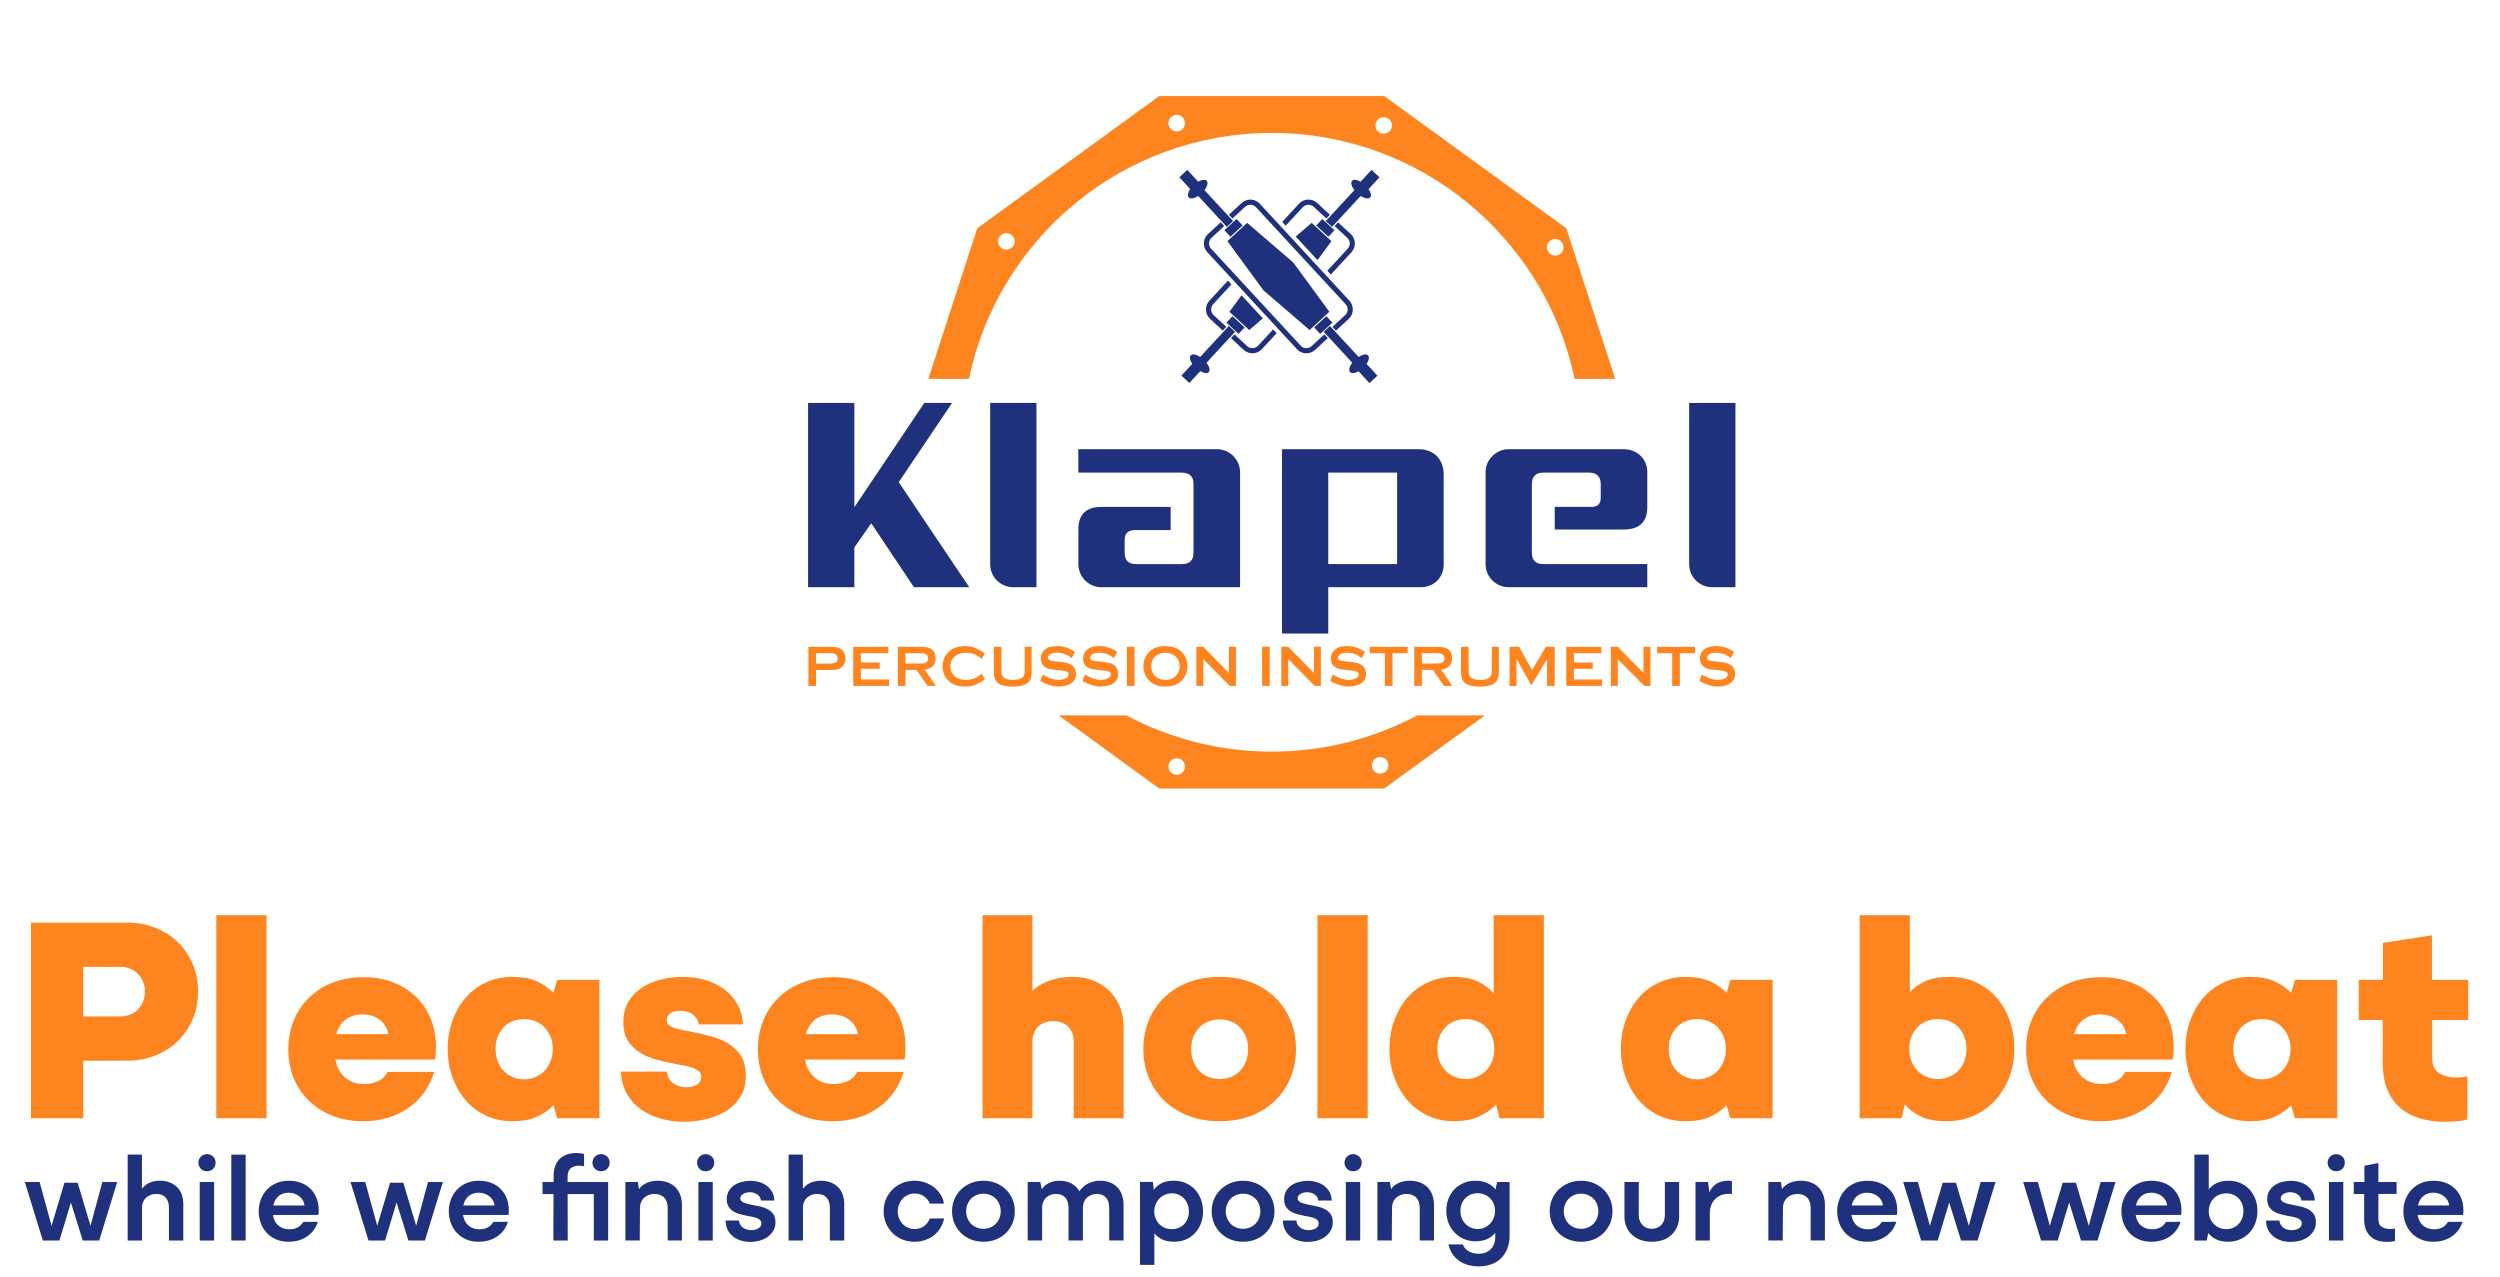 <?xml version="1.0" encoding="UTF-8"?><svg id="Layer_1" xmlns="http://www.w3.org/2000/svg" width="1287.53" height="657.9" viewBox="0 0 1287.53 657.9"><defs><style>.cls-1{fill:#fd841f;}.cls-2{fill:#1f317c;}</style></defs><path class="cls-1" d="M15.97,475.14h49.4c5.27,0,10.13.89,14.59,2.66,4.46,1.77,8.31,4.23,11.55,7.37,3.24,3.14,5.8,6.89,7.68,11.25,1.87,4.36,2.81,9.12,2.81,14.29s-.94,9.93-2.81,14.29c-1.88,4.36-4.43,8.11-7.68,11.25-3.24,3.14-7.09,5.6-11.55,7.37-4.46,1.77-9.32,2.66-14.59,2.66h-24.78v-22.8h21.28c3.75,0,6.81-1.22,9.2-3.65,2.38-2.43,3.57-5.47,3.57-9.12s-1.19-6.69-3.57-9.12c-2.38-2.43-5.45-3.65-9.2-3.65h-20.82l1.82-1.82v79.8H15.97v-100.78Z"/><path class="cls-1" d="M111.42,471.34h25.84v104.58h-25.84v-104.58Z"/><path class="cls-1" d="M171.01,532.6h29.03c-.3-1.72-.89-3.22-1.75-4.48-.86-1.27-1.9-2.33-3.12-3.19-1.22-.86-2.56-1.49-4.03-1.9-1.47-.4-2.96-.61-4.48-.61-2.53,0-4.71.46-6.54,1.37-1.82.91-3.32,2.15-4.48,3.72-1.17,1.57-2.03,3.4-2.58,5.47-.56,2.08-.84,4.28-.84,6.61,0,2.53.25,4.94.76,7.22.51,2.28,1.39,4.26,2.66,5.93,1.27,1.67,2.89,3.02,4.86,4.03,1.98,1.01,4.38,1.52,7.22,1.52,2.53,0,4.89-.51,7.07-1.52,2.18-1.01,3.77-2.58,4.79-4.71h24.02c-2.43,7.9-6.89,14.11-13.38,18.62-6.49,4.51-14.24,6.76-23.26,6.76-5.88,0-11.2-.96-15.96-2.89-4.76-1.92-8.82-4.56-12.16-7.9-3.34-3.34-5.9-7.24-7.68-11.7-1.77-4.46-2.66-9.32-2.66-14.59s.91-10.16,2.74-14.67c1.82-4.51,4.43-8.44,7.83-11.78,3.39-3.34,7.47-5.95,12.24-7.83,4.76-1.87,10.08-2.81,15.96-2.81,5.57,0,10.64.89,15.2,2.66,4.56,1.77,8.49,4.26,11.78,7.45,3.29,3.19,5.83,6.99,7.6,11.4,1.77,4.41,2.66,9.3,2.66,14.67,0,1.12-.03,2.18-.08,3.19-.05,1.01-.18,2.03-.38,3.04h-53.35l.3-13.07Z"/><path class="cls-1" d="M285.01,569.23c-2.33,2.43-5.17,4.41-8.51,5.93-3.34,1.52-7.6,2.28-12.77,2.28-4.76,0-9.2-.94-13.3-2.81s-7.6-4.48-10.49-7.83c-2.89-3.34-5.17-7.3-6.84-11.86-1.67-4.56-2.51-9.47-2.51-14.74s.84-10.31,2.51-14.82c1.67-4.51,3.95-8.41,6.84-11.7,2.89-3.29,6.38-5.88,10.49-7.75,4.1-1.87,8.54-2.81,13.3-2.81,5.17,0,9.42.76,12.77,2.28,3.34,1.52,6.18,3.5,8.51,5.93l1.98-6.69h21.74v71.29h-21.74l-1.98-6.69ZM275.89,554.64c1.82-.81,3.37-1.9,4.64-3.27,1.27-1.37,2.28-3.01,3.04-4.94.76-1.92,1.14-4,1.14-6.23s-.38-4.28-1.14-6.16c-.76-1.87-1.77-3.5-3.04-4.86-1.27-1.37-2.81-2.43-4.64-3.19-1.82-.76-3.8-1.14-5.93-1.14s-4.26.38-6.08,1.14c-1.82.76-3.37,1.82-4.64,3.19-1.27,1.37-2.26,2.99-2.96,4.86-.71,1.88-1.06,3.93-1.06,6.16s.35,4.31,1.06,6.23c.71,1.93,1.7,3.57,2.96,4.94,1.27,1.37,2.81,2.46,4.64,3.27,1.82.81,3.85,1.22,6.08,1.22s4.1-.4,5.93-1.22Z"/><path class="cls-1" d="M343.37,551.9c.2,1.42.61,2.64,1.22,3.65.61,1.01,1.37,1.82,2.28,2.43.91.61,1.92,1.09,3.04,1.44,1.11.36,2.28.53,3.5.53,1.01,0,2-.1,2.96-.3.96-.2,1.8-.53,2.51-.99.71-.46,1.27-1.01,1.67-1.67.4-.66.61-1.49.61-2.51s-.33-1.85-.99-2.51c-.66-.66-1.57-1.24-2.74-1.75-1.17-.51-2.56-.91-4.18-1.22-1.62-.3-3.4-.66-5.32-1.06-3.04-.51-6.16-1.19-9.35-2.05-3.19-.86-6.08-2.05-8.66-3.57-2.58-1.52-4.71-3.55-6.38-6.08-1.67-2.53-2.51-5.83-2.51-9.88s.91-7.7,2.74-10.64c1.82-2.94,4.18-5.34,7.07-7.22,2.89-1.87,6.18-3.24,9.88-4.1,3.7-.86,7.37-1.29,11.02-1.29,3.85,0,7.57.51,11.17,1.52,3.6,1.01,6.81,2.53,9.65,4.56,2.84,2.03,5.17,4.56,6.99,7.6s2.84,6.64,3.04,10.79h-22.8c-.1-1.11-.43-2.1-.99-2.96-.56-.86-1.24-1.6-2.05-2.2-.81-.61-1.75-1.06-2.81-1.37s-2.15-.46-3.27-.46c-1.01,0-1.98.08-2.89.23-.91.15-1.7.46-2.36.91-.66.46-1.17.99-1.52,1.6-.36.61-.53,1.32-.53,2.13,0,.91.28,1.65.84,2.2.56.56,1.39,1.06,2.51,1.52,1.11.46,2.48.84,4.1,1.14,1.62.3,3.39.66,5.32,1.06,3.04.61,6.23,1.34,9.58,2.2,3.34.86,6.38,2.1,9.12,3.72,2.74,1.62,4.96,3.75,6.69,6.38,1.72,2.64,2.58,6.03,2.58,10.18,0,4.36-.94,8.03-2.81,11.02-1.88,2.99-4.33,5.42-7.37,7.3-3.04,1.88-6.46,3.27-10.26,4.18-3.8.91-7.63,1.37-11.48,1.37-4.05,0-7.98-.53-11.78-1.6-3.8-1.06-7.2-2.63-10.18-4.71-2.99-2.08-5.42-4.74-7.3-7.98-1.88-3.24-2.91-7.09-3.12-11.55h23.56Z"/><path class="cls-1" d="M412.84,532.6h29.03c-.3-1.72-.89-3.22-1.75-4.48-.86-1.27-1.9-2.33-3.12-3.19-1.22-.86-2.56-1.49-4.03-1.9-1.47-.4-2.96-.61-4.48-.61-2.53,0-4.71.46-6.54,1.37-1.82.91-3.32,2.15-4.48,3.72-1.17,1.57-2.03,3.4-2.58,5.47-.56,2.08-.84,4.28-.84,6.61,0,2.53.25,4.94.76,7.22.51,2.28,1.39,4.26,2.66,5.93,1.27,1.67,2.89,3.02,4.86,4.03,1.98,1.01,4.38,1.52,7.22,1.52,2.53,0,4.89-.51,7.07-1.52,2.18-1.01,3.77-2.58,4.79-4.71h24.02c-2.43,7.9-6.89,14.11-13.38,18.62-6.49,4.51-14.24,6.76-23.26,6.76-5.88,0-11.2-.96-15.96-2.89-4.76-1.92-8.82-4.56-12.16-7.9-3.34-3.34-5.9-7.24-7.68-11.7-1.77-4.46-2.66-9.32-2.66-14.59s.91-10.16,2.74-14.67c1.82-4.51,4.43-8.44,7.83-11.78,3.39-3.34,7.47-5.95,12.24-7.83,4.76-1.87,10.08-2.81,15.96-2.81,5.57,0,10.64.89,15.2,2.66,4.56,1.77,8.49,4.26,11.78,7.45,3.29,3.19,5.83,6.99,7.6,11.4,1.77,4.41,2.66,9.3,2.66,14.67,0,1.12-.03,2.18-.08,3.19-.05,1.01-.18,2.03-.38,3.04h-53.35l.3-13.07Z"/><path class="cls-1" d="M506.01,471.34h25.69v38.91c1.01-.91,2.18-1.8,3.5-2.66,1.32-.86,2.84-1.62,4.56-2.28,1.72-.66,3.62-1.19,5.7-1.6,2.08-.4,4.33-.61,6.76-.61,4.05,0,7.68.63,10.87,1.9,3.19,1.27,5.95,3.04,8.28,5.32,2.33,2.28,4.13,5.02,5.4,8.21,1.27,3.19,1.9,6.71,1.9,10.56v46.82h-25.69v-39.52c0-3.24-.96-5.8-2.89-7.68-1.93-1.87-4.46-2.81-7.6-2.81-1.52,0-2.96.23-4.33.68-1.37.46-2.53,1.17-3.5,2.13s-1.7,2.1-2.2,3.42c-.51,1.32-.76,2.74-.76,4.26v39.52h-25.69v-104.58Z"/><path class="cls-1" d="M591.74,525.3c1.92-4.56,4.61-8.49,8.06-11.78,3.44-3.29,7.6-5.85,12.46-7.68s10.18-2.74,15.96-2.74,11.2.91,15.96,2.74c4.76,1.82,8.87,4.38,12.31,7.68,3.44,3.29,6.13,7.22,8.06,11.78,1.92,4.56,2.89,9.58,2.89,15.05s-.96,10.34-2.89,14.9c-1.93,4.56-4.61,8.49-8.06,11.78-3.45,3.29-7.55,5.85-12.31,7.68-4.76,1.82-10.08,2.74-15.96,2.74s-11.1-.91-15.96-2.74-9.02-4.38-12.46-7.68c-3.45-3.29-6.13-7.22-8.06-11.78-1.93-4.56-2.89-9.52-2.89-14.9s.96-10.49,2.89-15.05ZM634.15,554.56c1.82-.76,3.37-1.82,4.64-3.19,1.27-1.37,2.25-2.99,2.96-4.86.71-1.87,1.06-3.93,1.06-6.16s-.36-4.41-1.06-6.23c-.71-1.82-1.7-3.42-2.96-4.79-1.27-1.37-2.81-2.43-4.64-3.19-1.82-.76-3.8-1.14-5.93-1.14s-4.13.38-6,1.14c-1.88.76-3.45,1.82-4.71,3.19-1.27,1.37-2.26,2.96-2.96,4.79-.71,1.82-1.06,3.9-1.06,6.23s.35,4.28,1.06,6.16c.71,1.88,1.7,3.5,2.96,4.86,1.27,1.37,2.84,2.43,4.71,3.19,1.87.76,3.88,1.14,6,1.14s4.1-.38,5.93-1.14Z"/><path class="cls-1" d="M678.53,471.34h25.84v104.58h-25.84v-104.58Z"/><path class="cls-1" d="M770.49,568.77c-1.93,2.33-4.74,4.36-8.44,6.08-3.7,1.72-8.18,2.58-13.45,2.58-4.66,0-9.04-.94-13.15-2.81-4.1-1.87-7.6-4.48-10.49-7.83-2.89-3.34-5.17-7.27-6.84-11.78-1.67-4.51-2.51-9.45-2.51-14.82s.84-10.18,2.51-14.74c1.67-4.56,3.95-8.49,6.84-11.78,2.89-3.29,6.38-5.88,10.49-7.75,4.1-1.87,8.49-2.81,13.15-2.81,5.27,0,9.55.84,12.84,2.51,3.29,1.67,5.9,3.67,7.83,6v-40.28h25.84v104.58h-22.8l-1.82-7.14ZM760.84,554.48c1.77-.81,3.32-1.9,4.64-3.27,1.32-1.37,2.33-2.99,3.04-4.86.71-1.87,1.06-3.93,1.06-6.16s-.36-4.28-1.06-6.16c-.71-1.87-1.72-3.5-3.04-4.86-1.32-1.37-2.86-2.43-4.64-3.19-1.77-.76-3.72-1.14-5.85-1.14s-4.26.38-6.08,1.14c-1.82.76-3.37,1.82-4.64,3.19-1.27,1.37-2.26,2.99-2.96,4.86-.71,1.88-1.06,3.93-1.06,6.16s.35,4.28,1.06,6.16c.71,1.88,1.7,3.5,2.96,4.86,1.27,1.37,2.81,2.46,4.64,3.27,1.82.81,3.85,1.22,6.08,1.22s4.08-.4,5.85-1.22Z"/><path class="cls-1" d="M889.2,569.23c-2.33,2.43-5.17,4.41-8.51,5.93-3.34,1.52-7.6,2.28-12.77,2.28-4.76,0-9.2-.94-13.3-2.81-4.1-1.87-7.6-4.48-10.49-7.83-2.89-3.34-5.17-7.3-6.84-11.86-1.67-4.56-2.51-9.47-2.51-14.74s.84-10.31,2.51-14.82c1.67-4.51,3.95-8.41,6.84-11.7,2.89-3.29,6.38-5.88,10.49-7.75,4.1-1.87,8.54-2.81,13.3-2.81,5.17,0,9.42.76,12.77,2.28,3.34,1.52,6.18,3.5,8.51,5.93l1.98-6.69h21.74v71.29h-21.74l-1.98-6.69ZM880.08,554.64c1.82-.81,3.37-1.9,4.64-3.27,1.27-1.37,2.28-3.01,3.04-4.94.76-1.92,1.14-4,1.14-6.23s-.38-4.28-1.14-6.16c-.76-1.87-1.77-3.5-3.04-4.86-1.27-1.37-2.81-2.43-4.64-3.19-1.82-.76-3.8-1.14-5.93-1.14s-4.26.38-6.08,1.14c-1.82.76-3.37,1.82-4.64,3.19-1.27,1.37-2.26,2.99-2.96,4.86-.71,1.88-1.06,3.93-1.06,6.16s.35,4.31,1.06,6.23c.71,1.93,1.7,3.57,2.96,4.94,1.27,1.37,2.81,2.46,4.64,3.27,1.82.81,3.85,1.22,6.08,1.22s4.1-.4,5.93-1.22Z"/><path class="cls-1" d="M957.75,471.34h25.84v39.67c1.92-2.23,4.53-4.1,7.83-5.62,3.29-1.52,7.57-2.28,12.84-2.28,4.86,0,9.32.94,13.38,2.81,4.05,1.88,7.55,4.46,10.49,7.75,2.94,3.29,5.22,7.22,6.84,11.78,1.62,4.56,2.43,9.48,2.43,14.74s-.89,10.31-2.66,14.82c-1.77,4.51-4.21,8.44-7.3,11.78-3.09,3.34-6.76,5.95-11.02,7.83s-8.92,2.81-13.98,2.81c-5.68,0-10.18-.86-13.53-2.58-3.34-1.72-5.98-3.75-7.9-6.08l-1.67,7.14h-21.58v-104.58ZM1004.11,554.48c1.82-.81,3.37-1.9,4.64-3.27,1.27-1.37,2.25-2.99,2.96-4.86.71-1.87,1.06-3.93,1.06-6.16s-.36-4.28-1.06-6.16c-.71-1.87-1.7-3.5-2.96-4.86-1.27-1.37-2.81-2.43-4.64-3.19-1.82-.76-3.85-1.14-6.08-1.14s-4.13.38-6,1.14c-1.88.76-3.45,1.82-4.71,3.19-1.27,1.37-2.26,2.99-2.96,4.86-.71,1.88-1.06,3.93-1.06,6.16s.35,4.28,1.06,6.16c.71,1.88,1.7,3.5,2.96,4.86,1.27,1.37,2.83,2.46,4.71,3.27,1.87.81,3.88,1.22,6,1.22s4.26-.4,6.08-1.22Z"/><path class="cls-1" d="M1065.97,532.6h29.03c-.3-1.72-.89-3.22-1.75-4.48-.86-1.27-1.9-2.33-3.12-3.19-1.22-.86-2.56-1.49-4.03-1.9-1.47-.4-2.96-.61-4.48-.61-2.53,0-4.71.46-6.54,1.37s-3.32,2.15-4.48,3.72c-1.17,1.57-2.03,3.4-2.58,5.47-.56,2.08-.84,4.28-.84,6.61,0,2.53.25,4.94.76,7.22.51,2.28,1.39,4.26,2.66,5.93,1.27,1.67,2.89,3.02,4.86,4.03,1.98,1.01,4.38,1.52,7.22,1.52,2.53,0,4.89-.51,7.07-1.52,2.18-1.01,3.77-2.58,4.79-4.71h24.02c-2.43,7.9-6.89,14.11-13.38,18.62-6.49,4.51-14.24,6.76-23.26,6.76-5.88,0-11.2-.96-15.96-2.89-4.76-1.92-8.82-4.56-12.16-7.9-3.34-3.34-5.9-7.24-7.68-11.7-1.77-4.46-2.66-9.32-2.66-14.59s.91-10.16,2.74-14.67c1.82-4.51,4.43-8.44,7.83-11.78,3.39-3.34,7.47-5.95,12.24-7.83,4.76-1.87,10.08-2.81,15.96-2.81,5.57,0,10.64.89,15.2,2.66,4.56,1.77,8.49,4.26,11.78,7.45,3.29,3.19,5.83,6.99,7.6,11.4,1.77,4.41,2.66,9.3,2.66,14.67,0,1.12-.03,2.18-.08,3.19-.05,1.01-.18,2.03-.38,3.04h-53.35l.3-13.07Z"/><path class="cls-1" d="M1179.97,569.23c-2.33,2.43-5.17,4.41-8.51,5.93-3.34,1.52-7.6,2.28-12.77,2.28-4.76,0-9.2-.94-13.3-2.81-4.1-1.87-7.6-4.48-10.49-7.83-2.89-3.34-5.17-7.3-6.84-11.86-1.67-4.56-2.51-9.47-2.51-14.74s.84-10.31,2.51-14.82c1.67-4.51,3.95-8.41,6.84-11.7,2.89-3.29,6.38-5.88,10.49-7.75,4.1-1.87,8.54-2.81,13.3-2.81,5.17,0,9.42.76,12.77,2.28,3.34,1.52,6.18,3.5,8.51,5.93l1.98-6.69h21.74v71.29h-21.74l-1.98-6.69ZM1170.85,554.64c1.82-.81,3.37-1.9,4.64-3.27,1.27-1.37,2.28-3.01,3.04-4.94.76-1.92,1.14-4,1.14-6.23s-.38-4.28-1.14-6.16c-.76-1.87-1.77-3.5-3.04-4.86-1.27-1.37-2.81-2.43-4.64-3.19-1.82-.76-3.8-1.14-5.93-1.14s-4.26.38-6.08,1.14c-1.82.76-3.37,1.82-4.64,3.19-1.27,1.37-2.26,2.99-2.96,4.86-.71,1.88-1.06,3.93-1.06,6.16s.35,4.31,1.06,6.23c.71,1.93,1.7,3.57,2.96,4.94,1.27,1.37,2.81,2.46,4.64,3.27,1.82.81,3.85,1.22,6.08,1.22s4.1-.4,5.93-1.22Z"/><path class="cls-1" d="M1214.78,504.63h12.46v-19l25.23-3.95v22.95h18.7v20.67h-18.54v19.76c0,3.65,1.22,6.21,3.65,7.68,2.43,1.47,5.37,2.2,8.82,2.2.81,0,1.72-.05,2.74-.15,1.01-.1,1.98-.25,2.89-.46v22.19c-1.62.51-3.52.84-5.7.99-2.18.15-4.18.23-6,.23-4.66,0-8.97-.61-12.92-1.82s-7.35-3.06-10.18-5.55c-2.84-2.48-5.02-5.65-6.54-9.5-1.52-3.85-2.28-8.36-2.28-13.53v-22.04h-12.31v-20.67Z"/><path class="cls-2" d="M12.8,608.73h7.59l6.17,22.56,6.62-22.18h6.81l6.62,22.18,6.11-22.56h7.65l-9.26,30.15h-8.49l-6.11-19.54-5.91,19.54h-8.55l-9.26-30.15Z"/><path class="cls-2" d="M65.71,594.65h7.39v17.55c.3-.39.71-.82,1.22-1.32.51-.49,1.15-.94,1.9-1.35.75-.41,1.63-.75,2.64-1.03,1.01-.28,2.13-.42,3.38-.42,1.97,0,3.71.3,5.21.9,1.5.6,2.77,1.42,3.83,2.47,1.05,1.05,1.83,2.33,2.35,3.83.51,1.5.77,3.13.77,4.89v18.71h-7.39v-16.91c0-2.23-.57-3.96-1.7-5.21-1.14-1.24-2.73-1.86-4.79-1.86-1.07,0-2.05.16-2.92.48-.88.32-1.65.78-2.31,1.38-.67.6-1.19,1.34-1.57,2.22-.39.88-.58,1.88-.58,2.99v16.91h-7.39v-44.23Z"/><path class="cls-2" d="M104.83,602.88c-.54-.21-1-.52-1.38-.93s-.7-.88-.93-1.42c-.24-.54-.35-1.12-.35-1.77,0-.6.12-1.17.35-1.7.24-.54.55-1,.93-1.38s.85-.7,1.38-.93c.54-.24,1.12-.35,1.77-.35s1.23.12,1.77.35c.54.24,1.01.55,1.41.93.41.39.72.85.93,1.38.21.54.32,1.1.32,1.7,0,.64-.11,1.23-.32,1.77-.21.54-.52,1.01-.93,1.42-.41.41-.88.72-1.41.93-.54.21-1.12.32-1.77.32s-1.23-.11-1.77-.32ZM102.87,638.88v-30.15h7.39v30.15h-7.39Z"/><path class="cls-2" d="M119.13,594.65h7.39v44.23h-7.39v-44.23Z"/><path class="cls-2" d="M139.77,620.82h17.04c-.13-1.03-.44-1.95-.93-2.76-.49-.81-1.11-1.5-1.86-2.06-.75-.56-1.59-.99-2.51-1.29-.92-.3-1.85-.45-2.8-.45-1.37,0-2.58.25-3.63.74-1.05.49-1.92,1.17-2.6,2.02-.69.86-1.2,1.85-1.54,2.99-.34,1.14-.51,2.35-.51,3.63,0,1.37.18,2.64.55,3.79.36,1.16.91,2.15,1.64,2.99.73.83,1.63,1.49,2.7,1.96,1.07.47,2.34.71,3.79.71,1.63,0,3.03-.32,4.21-.96,1.18-.64,2.13-1.58,2.86-2.83l7.52-.06c-1.03,3.21-2.88,5.73-5.56,7.55-2.68,1.82-5.86,2.73-9.55,2.73-2.49,0-4.69-.44-6.62-1.32-1.93-.88-3.54-2.05-4.82-3.5-1.29-1.46-2.26-3.13-2.92-5.01-.67-1.89-1-3.84-1-5.85s.34-4.03,1.03-5.91c.69-1.89,1.68-3.56,2.99-5.01,1.31-1.46,2.92-2.62,4.85-3.5,1.93-.88,4.16-1.32,6.69-1.32,2.31,0,4.41.37,6.3,1.09,1.89.73,3.5,1.77,4.85,3.12,1.35,1.35,2.39,2.96,3.12,4.82.73,1.86,1.09,3.91,1.09,6.14,0,.47-.01.9-.03,1.29-.02.39-.08.77-.16,1.16h-24.3l.13-4.89Z"/><path class="cls-2" d="M180.52,608.73h7.59l6.17,22.56,6.62-22.18h6.81l6.62,22.18,6.11-22.56h7.65l-9.26,30.15h-8.49l-6.11-19.54-5.91,19.54h-8.55l-9.26-30.15Z"/><path class="cls-2" d="M237.67,620.82h17.04c-.13-1.03-.44-1.95-.93-2.76-.49-.81-1.11-1.5-1.86-2.06-.75-.56-1.59-.99-2.51-1.29-.92-.3-1.85-.45-2.8-.45-1.37,0-2.58.25-3.63.74-1.05.49-1.92,1.17-2.6,2.02-.69.86-1.2,1.85-1.54,2.99-.34,1.14-.51,2.35-.51,3.63,0,1.37.18,2.64.55,3.79.36,1.16.91,2.15,1.64,2.99.73.83,1.63,1.49,2.7,1.96,1.07.47,2.34.71,3.79.71,1.63,0,3.03-.32,4.21-.96,1.18-.64,2.13-1.58,2.86-2.83l7.52-.06c-1.03,3.21-2.88,5.73-5.56,7.55-2.68,1.82-5.86,2.73-9.55,2.73-2.49,0-4.69-.44-6.62-1.32-1.93-.88-3.54-2.05-4.82-3.5-1.29-1.46-2.26-3.13-2.92-5.01-.67-1.89-1-3.84-1-5.85s.34-4.03,1.03-5.91c.69-1.89,1.68-3.56,2.99-5.01,1.31-1.46,2.92-2.62,4.85-3.5,1.93-.88,4.16-1.32,6.69-1.32,2.31,0,4.41.37,6.3,1.09,1.89.73,3.5,1.77,4.85,3.12,1.35,1.35,2.39,2.96,3.12,4.82.73,1.86,1.09,3.91,1.09,6.14,0,.47-.01.9-.03,1.29-.02.39-.08.77-.16,1.16h-24.3l.13-4.89Z"/><path class="cls-2" d="M279.39,608.73h21.34v6.24h-21.34v-6.24ZM284.98,638.88l.13-33.04c0-3.99,1.05-6.98,3.15-9,2.1-2.01,4.95-3.02,8.55-3.02.69,0,1.38.04,2.09.13.71.09,1.34.21,1.9.39v6.3c-.39-.08-.79-.16-1.22-.22-.43-.06-.84-.1-1.22-.1-1.8,0-3.26.43-4.37,1.29-1.12.86-1.67,2.31-1.67,4.37l.06,32.91h-7.39ZM307.87,608.73v6.24h-9.51v-6.24h9.51ZM307.77,602.88c-.54-.21-1-.52-1.38-.93s-.7-.88-.93-1.42c-.24-.54-.35-1.1-.35-1.7,0-.64.12-1.23.35-1.77.24-.54.55-1,.93-1.38s.85-.7,1.38-.93c.54-.24,1.12-.35,1.77-.35s1.23.12,1.77.35c.54.24,1.01.55,1.41.93.41.39.72.85.93,1.38.21.54.32,1.12.32,1.77,0,.6-.11,1.17-.32,1.7-.21.54-.52,1.01-.93,1.42-.41.41-.88.72-1.41.93-.54.21-1.12.32-1.77.32s-1.23-.11-1.77-.32ZM305.81,638.88v-30.15h7.39v30.15h-7.39Z"/><path class="cls-2" d="M322.08,608.73h6.43l.58,3.66c.3-.43.72-.9,1.25-1.41.54-.51,1.21-.99,2.02-1.42.81-.43,1.75-.78,2.8-1.06,1.05-.28,2.2-.42,3.44-.42,2.01,0,3.8.3,5.37.9,1.56.6,2.88,1.45,3.95,2.54,1.07,1.09,1.89,2.41,2.44,3.95.56,1.54.84,3.24.84,5.08v18.32h-7.33v-16.71c0-2.36-.61-4.16-1.83-5.4-1.22-1.24-2.88-1.86-4.98-1.86-1.03,0-1.98.16-2.86.48-.88.32-1.67.79-2.38,1.41-.71.62-1.25,1.38-1.64,2.28-.39.9-.58,1.91-.58,3.02l-.13,16.78h-7.39v-30.15Z"/><path class="cls-2" d="M361.64,602.88c-.54-.21-1-.52-1.38-.93s-.7-.88-.93-1.42c-.24-.54-.35-1.12-.35-1.77,0-.6.12-1.17.35-1.7.24-.54.55-1,.93-1.38s.85-.7,1.38-.93c.54-.24,1.12-.35,1.77-.35s1.23.12,1.77.35c.54.24,1.01.55,1.41.93.41.39.72.85.93,1.38.21.54.32,1.1.32,1.7,0,.64-.11,1.23-.32,1.77-.21.54-.52,1.01-.93,1.42-.41.41-.88.72-1.41.93-.54.21-1.12.32-1.77.32s-1.23-.11-1.77-.32ZM359.68,638.88v-30.15h7.39v30.15h-7.39Z"/><path class="cls-2" d="M380.58,628.59c.08.86.32,1.6.71,2.22s.87,1.14,1.45,1.54c.58.41,1.22.71,1.93.9.71.19,1.45.29,2.22.29.69,0,1.34-.07,1.96-.22.62-.15,1.17-.36,1.64-.64.47-.28.86-.63,1.16-1.06.3-.43.45-.92.45-1.48,0-.64-.17-1.18-.51-1.61-.34-.43-.84-.78-1.48-1.06-.64-.28-1.4-.51-2.28-.71-.88-.19-1.85-.37-2.92-.55-1.16-.26-2.37-.54-3.63-.84-1.26-.3-2.41-.76-3.44-1.38-1.03-.62-1.88-1.44-2.54-2.44-.67-1.01-1-2.3-1-3.89,0-1.67.35-3.11,1.06-4.31.71-1.2,1.64-2.19,2.8-2.96,1.16-.77,2.46-1.34,3.92-1.7,1.46-.36,2.94-.55,4.44-.55s3.04.21,4.5.64c1.46.43,2.74,1.06,3.86,1.9,1.11.84,2.04,1.89,2.76,3.15.73,1.26,1.11,2.75,1.16,4.47h-6.88c-.09-.69-.3-1.3-.64-1.83-.34-.54-.78-.99-1.32-1.35-.54-.36-1.12-.64-1.77-.83-.64-.19-1.33-.29-2.06-.29-.6,0-1.19.08-1.77.23-.58.15-1.09.35-1.54.61-.45.26-.83.58-1.12.96-.3.39-.45.83-.45,1.35,0,.43.12.8.35,1.12.24.32.59.61,1.06.87.47.26,1.08.49,1.83.71.75.21,1.64.43,2.67.64,1.37.26,2.77.54,4.21.84,1.44.3,2.74.76,3.92,1.38,1.18.62,2.15,1.46,2.92,2.51.77,1.05,1.16,2.48,1.16,4.28,0,1.67-.39,3.14-1.16,4.4-.77,1.26-1.76,2.33-2.96,3.18-1.2.86-2.58,1.49-4.15,1.9-1.56.41-3.16.61-4.79.61s-3.19-.22-4.69-.67c-1.5-.45-2.84-1.13-4.02-2.06-1.18-.92-2.12-2.07-2.83-3.44-.71-1.37-1.06-2.98-1.06-4.82h6.88Z"/><path class="cls-2" d="M406.1,594.65h7.39v17.55c.3-.39.71-.82,1.22-1.32.51-.49,1.15-.94,1.9-1.35.75-.41,1.63-.75,2.64-1.03,1.01-.28,2.13-.42,3.38-.42,1.97,0,3.71.3,5.21.9,1.5.6,2.77,1.42,3.83,2.47,1.05,1.05,1.83,2.33,2.35,3.83.51,1.5.77,3.13.77,4.89v18.71h-7.39v-16.91c0-2.23-.57-3.96-1.7-5.21-1.14-1.24-2.73-1.86-4.79-1.86-1.07,0-2.05.16-2.92.48-.88.32-1.65.78-2.31,1.38-.67.6-1.19,1.34-1.57,2.22-.39.88-.58,1.88-.58,2.99v16.91h-7.39v-44.23Z"/><path class="cls-2" d="M486.26,627.5c-.39,1.8-1.04,3.45-1.96,4.95-.92,1.5-2.05,2.76-3.38,3.79-1.33,1.03-2.84,1.83-4.53,2.41-1.69.58-3.48.87-5.37.87-2.27,0-4.38-.4-6.33-1.19-1.95-.79-3.63-1.9-5.05-3.31-1.41-1.41-2.53-3.07-3.34-4.98-.81-1.91-1.22-4-1.22-6.27s.41-4.3,1.22-6.2c.81-1.91,1.93-3.57,3.34-4.98,1.41-1.41,3.1-2.52,5.05-3.31,1.95-.79,4.06-1.19,6.33-1.19,1.76,0,3.48.28,5.18.84,1.69.56,3.22,1.35,4.6,2.38,1.37,1.03,2.54,2.26,3.5,3.7.96,1.44,1.58,3.05,1.83,4.85h-7.26c-.64-1.58-1.66-2.85-3.05-3.79-1.39-.94-2.99-1.41-4.79-1.41-1.24,0-2.39.24-3.44.71-1.05.47-1.96,1.12-2.73,1.96-.77.83-1.38,1.81-1.83,2.92-.45,1.12-.67,2.31-.67,3.6s.22,2.49.67,3.6,1.06,2.08,1.83,2.89c.77.81,1.69,1.46,2.76,1.93,1.07.47,2.21.71,3.41.71,1.8,0,3.39-.48,4.76-1.45,1.37-.96,2.4-2.3,3.09-4.02h7.39Z"/><path class="cls-2" d="M491.53,617.6c.81-1.93,1.94-3.59,3.38-4.98,1.44-1.39,3.14-2.5,5.11-3.31,1.97-.81,4.14-1.22,6.49-1.22s4.46.41,6.43,1.22c1.97.81,3.67,1.92,5.11,3.31,1.44,1.39,2.56,3.05,3.38,4.98.81,1.93,1.22,4.01,1.22,6.24s-.41,4.3-1.22,6.2c-.81,1.91-1.94,3.57-3.38,4.98-1.44,1.42-3.14,2.52-5.11,3.31-1.97.79-4.11,1.19-6.43,1.19s-4.52-.4-6.49-1.19c-1.97-.79-3.68-1.9-5.11-3.31-1.44-1.41-2.56-3.07-3.38-4.98-.81-1.91-1.22-3.97-1.22-6.2s.41-4.31,1.22-6.24ZM510.08,632.13c1.09-.47,2.02-1.1,2.8-1.9.77-.79,1.38-1.75,1.83-2.86s.67-2.29.67-3.54-.22-2.48-.67-3.6c-.45-1.11-1.06-2.07-1.83-2.86-.77-.79-1.7-1.42-2.8-1.9s-2.28-.71-3.57-.71-2.54.24-3.63.71-2.02,1.1-2.8,1.9c-.77.79-1.38,1.75-1.83,2.86-.45,1.12-.67,2.31-.67,3.6s.22,2.42.67,3.54,1.06,2.07,1.83,2.86c.77.79,1.7,1.43,2.8,1.9,1.09.47,2.3.71,3.63.71s2.48-.24,3.57-.71Z"/><path class="cls-2" d="M529.27,638.88v-30.15h6.49l.77,3.73c.3-.43.7-.9,1.19-1.42.49-.51,1.11-.99,1.86-1.41.75-.43,1.61-.79,2.57-1.09.96-.3,2.07-.45,3.31-.45,2.53,0,4.66.48,6.4,1.45,1.74.96,3.07,2.28,4.02,3.95.51-.69,1.1-1.36,1.77-2.03.66-.66,1.45-1.24,2.35-1.74.9-.49,1.89-.89,2.96-1.19,1.07-.3,2.23-.45,3.47-.45,1.97,0,3.72.3,5.24.9,1.52.6,2.8,1.45,3.82,2.54,1.03,1.09,1.81,2.41,2.35,3.95.54,1.54.8,3.24.8,5.08v18.32h-7.39v-16.71c0-2.36-.56-4.16-1.67-5.4-1.11-1.24-2.68-1.86-4.69-1.86-.99,0-1.91.16-2.76.48-.86.32-1.62.78-2.28,1.38-.67.6-1.18,1.32-1.54,2.15-.36.84-.57,1.79-.61,2.86v17.1h-7.39v-16.71c0-2.36-.57-4.16-1.7-5.4-1.14-1.24-2.71-1.86-4.73-1.86-.99,0-1.92.16-2.8.48-.88.32-1.65.79-2.31,1.41-.67.62-1.18,1.38-1.54,2.28-.36.9-.55,1.91-.55,3.02v16.78h-7.39Z"/><path class="cls-2" d="M598.53,638.33c-1.65-.79-2.99-1.85-4.02-3.18v16.26h-7.39v-42.69h6.62l.51,4.11c.94-1.46,2.26-2.61,3.95-3.47,1.69-.86,3.8-1.29,6.33-1.29,2.19,0,4.2.4,6.04,1.19,1.84.79,3.43,1.89,4.76,3.28,1.33,1.39,2.37,3.06,3.12,5.01.75,1.95,1.12,4.08,1.12,6.4s-.38,4.36-1.12,6.27c-.75,1.91-1.79,3.56-3.12,4.95-1.33,1.39-2.89,2.46-4.69,3.21-1.8.75-3.77,1.12-5.91,1.12-2.49,0-4.55-.4-6.2-1.19ZM607.15,632.32c1.09-.47,2.01-1.11,2.76-1.93.75-.81,1.34-1.78,1.77-2.89.43-1.11.64-2.29.64-3.54s-.22-2.5-.64-3.63c-.43-1.14-1.02-2.12-1.77-2.96-.75-.83-1.67-1.51-2.76-2.02-1.09-.51-2.3-.77-3.63-.77s-2.55.26-3.66.77c-1.11.51-2.07,1.19-2.86,2.02-.79.84-1.41,1.82-1.86,2.96-.45,1.14-.68,2.35-.68,3.63s.23,2.42.68,3.54c.45,1.12,1.07,2.08,1.86,2.89.79.81,1.75,1.46,2.86,1.93,1.11.47,2.34.71,3.66.71s2.54-.24,3.63-.71Z"/><path class="cls-2" d="M625.24,617.6c.81-1.93,1.94-3.59,3.38-4.98,1.44-1.39,3.14-2.5,5.11-3.31,1.97-.81,4.14-1.22,6.49-1.22s4.46.41,6.43,1.22c1.97.81,3.67,1.92,5.11,3.31,1.44,1.39,2.56,3.05,3.38,4.98.81,1.93,1.22,4.01,1.22,6.24s-.41,4.3-1.22,6.2c-.81,1.91-1.94,3.57-3.38,4.98-1.44,1.42-3.14,2.52-5.11,3.31-1.97.79-4.11,1.19-6.43,1.19s-4.52-.4-6.49-1.19c-1.97-.79-3.68-1.9-5.11-3.31-1.44-1.41-2.56-3.07-3.38-4.98-.81-1.91-1.22-3.97-1.22-6.2s.41-4.31,1.22-6.24ZM643.79,632.13c1.09-.47,2.02-1.1,2.8-1.9.77-.79,1.38-1.75,1.83-2.86s.67-2.29.67-3.54-.22-2.48-.67-3.6c-.45-1.11-1.06-2.07-1.83-2.86-.77-.79-1.7-1.42-2.8-1.9s-2.28-.71-3.57-.71-2.54.24-3.63.71-2.02,1.1-2.8,1.9c-.77.79-1.38,1.75-1.83,2.86-.45,1.12-.67,2.31-.67,3.6s.22,2.42.67,3.54,1.06,2.07,1.83,2.86c.77.79,1.7,1.43,2.8,1.9,1.09.47,2.3.71,3.63.71s2.48-.24,3.57-.71Z"/><path class="cls-2" d="M667.61,628.59c.08.86.32,1.6.71,2.22s.87,1.14,1.45,1.54c.58.41,1.22.71,1.93.9.71.19,1.45.29,2.22.29.68,0,1.34-.07,1.96-.22.62-.15,1.17-.36,1.64-.64.47-.28.86-.63,1.16-1.06.3-.43.45-.92.45-1.48,0-.64-.17-1.18-.51-1.61s-.83-.78-1.48-1.06c-.64-.28-1.4-.51-2.28-.71-.88-.19-1.85-.37-2.92-.55-1.16-.26-2.37-.54-3.63-.84-1.26-.3-2.41-.76-3.44-1.38s-1.88-1.44-2.54-2.44c-.67-1.01-1-2.3-1-3.89,0-1.67.35-3.11,1.06-4.31.71-1.2,1.64-2.19,2.8-2.96s2.46-1.34,3.92-1.7c1.46-.36,2.93-.55,4.44-.55s3.04.21,4.5.64c1.46.43,2.74,1.06,3.86,1.9,1.11.84,2.04,1.89,2.76,3.15.73,1.26,1.11,2.75,1.16,4.47h-6.88c-.09-.69-.3-1.3-.64-1.83-.34-.54-.78-.99-1.32-1.35-.54-.36-1.12-.64-1.77-.83-.64-.19-1.33-.29-2.06-.29-.6,0-1.19.08-1.77.23-.58.15-1.09.35-1.54.61-.45.26-.83.58-1.12.96-.3.39-.45.83-.45,1.35,0,.43.12.8.35,1.12.24.32.59.61,1.06.87.47.26,1.08.49,1.83.71.75.21,1.64.43,2.67.64,1.37.26,2.77.54,4.21.84,1.44.3,2.74.76,3.92,1.38,1.18.62,2.15,1.46,2.92,2.51.77,1.05,1.16,2.48,1.16,4.28,0,1.67-.39,3.14-1.16,4.4-.77,1.26-1.76,2.33-2.96,3.18-1.2.86-2.58,1.49-4.15,1.9-1.57.41-3.16.61-4.79.61s-3.19-.22-4.69-.67c-1.5-.45-2.84-1.13-4.02-2.06-1.18-.92-2.12-2.07-2.83-3.44-.71-1.37-1.06-2.98-1.06-4.82h6.88Z"/><path class="cls-2" d="M695.09,602.88c-.54-.21-1-.52-1.38-.93s-.7-.88-.93-1.42c-.24-.54-.35-1.12-.35-1.77,0-.6.12-1.17.35-1.7.24-.54.55-1,.93-1.38s.85-.7,1.38-.93c.54-.24,1.12-.35,1.77-.35s1.23.12,1.77.35c.54.24,1.01.55,1.42.93.41.39.72.85.93,1.38.21.54.32,1.1.32,1.7,0,.64-.11,1.23-.32,1.77-.21.54-.53,1.01-.93,1.42-.41.41-.88.72-1.42.93-.54.21-1.12.32-1.77.32s-1.23-.11-1.77-.32ZM693.13,638.88v-30.15h7.39v30.15h-7.39Z"/><path class="cls-2" d="M709.39,608.73h6.43l.58,3.66c.3-.43.72-.9,1.25-1.41.54-.51,1.21-.99,2.03-1.42.81-.43,1.75-.78,2.8-1.06,1.05-.28,2.2-.42,3.44-.42,2.01,0,3.8.3,5.37.9,1.56.6,2.88,1.45,3.95,2.54s1.89,2.41,2.44,3.95c.56,1.54.83,3.24.83,5.08v18.32h-7.33v-16.71c0-2.36-.61-4.16-1.83-5.4-1.22-1.24-2.88-1.86-4.98-1.86-1.03,0-1.98.16-2.86.48-.88.32-1.67.79-2.38,1.41-.71.62-1.25,1.38-1.64,2.28-.39.9-.58,1.91-.58,3.02l-.13,16.78h-7.39v-30.15Z"/><path class="cls-2" d="M771.04,608.73h6.43v27.45c0,2.49-.38,4.71-1.12,6.69-.75,1.97-1.81,3.65-3.18,5.05-1.37,1.39-3.05,2.45-5.05,3.18-1.99.73-4.21,1.09-6.65,1.09-2.02,0-3.89-.26-5.62-.77-1.74-.51-3.27-1.26-4.6-2.25-1.33-.99-2.44-2.18-3.34-3.57-.9-1.39-1.54-2.97-1.93-4.72h7.39c.56,1.54,1.58,2.73,3.09,3.57,1.5.84,3.17,1.25,5.01,1.25,2.53,0,4.6-.76,6.2-2.28,1.61-1.52,2.41-3.7,2.41-6.53v-1.93c-1.03,1.24-2.37,2.27-4.02,3.09-1.65.81-3.72,1.22-6.2,1.22-2.14,0-4.13-.4-5.95-1.19-1.82-.79-3.41-1.88-4.76-3.28-1.35-1.39-2.4-3.05-3.15-4.98-.75-1.93-1.12-4.03-1.12-6.3s.37-4.35,1.12-6.24c.75-1.89,1.8-3.51,3.15-4.89,1.35-1.37,2.94-2.43,4.76-3.18,1.82-.75,3.78-1.12,5.88-1.12,2.49,0,4.58.42,6.3,1.25,1.71.84,3.09,1.92,4.11,3.25l.84-3.86ZM764.61,632.19c1.07-.51,2.01-1.19,2.83-2.03.81-.84,1.43-1.81,1.86-2.92.43-1.11.64-2.33.64-3.66,0-1.24-.21-2.42-.64-3.54-.43-1.11-1.05-2.08-1.86-2.89-.82-.81-1.77-1.46-2.86-1.93-1.09-.47-2.28-.71-3.57-.71s-2.54.24-3.63.71c-1.09.47-2.02,1.12-2.8,1.93-.77.81-1.37,1.78-1.8,2.89-.43,1.12-.64,2.29-.64,3.54,0,1.33.21,2.55.64,3.66.43,1.12,1.03,2.09,1.8,2.92s1.7,1.51,2.8,2.03c1.09.51,2.3.77,3.63.77s2.53-.26,3.6-.77Z"/><path class="cls-2" d="M799.33,617.6c.81-1.93,1.94-3.59,3.38-4.98,1.44-1.39,3.14-2.5,5.11-3.31,1.97-.81,4.14-1.22,6.49-1.22s4.46.41,6.43,1.22c1.97.81,3.67,1.92,5.11,3.31,1.44,1.39,2.56,3.05,3.38,4.98.81,1.93,1.22,4.01,1.22,6.24s-.41,4.3-1.22,6.2c-.81,1.91-1.94,3.57-3.38,4.98-1.44,1.42-3.14,2.52-5.11,3.31-1.97.79-4.11,1.19-6.43,1.19s-4.52-.4-6.49-1.19c-1.97-.79-3.67-1.9-5.11-3.31-1.44-1.41-2.56-3.07-3.38-4.98-.81-1.91-1.22-3.97-1.22-6.2s.41-4.31,1.22-6.24ZM817.87,632.13c1.09-.47,2.03-1.1,2.8-1.9.77-.79,1.38-1.75,1.83-2.86s.67-2.29.67-3.54-.22-2.48-.67-3.6c-.45-1.11-1.06-2.07-1.83-2.86-.77-.79-1.7-1.42-2.8-1.9s-2.28-.71-3.57-.71-2.54.24-3.63.71-2.03,1.1-2.8,1.9c-.77.79-1.38,1.75-1.83,2.86-.45,1.12-.67,2.31-.67,3.6s.22,2.42.67,3.54,1.06,2.07,1.83,2.86c.77.79,1.7,1.43,2.8,1.9,1.09.47,2.3.71,3.63.71s2.47-.24,3.57-.71Z"/><path class="cls-2" d="M857.44,608.73h7.33v17.81c0,1.89-.34,3.63-1.03,5.24-.69,1.61-1.64,2.99-2.86,4.15-1.22,1.16-2.7,2.05-4.44,2.67-1.74.62-3.65.93-5.75.93s-4.01-.31-5.72-.93c-1.71-.62-3.19-1.5-4.44-2.64-1.24-1.13-2.21-2.5-2.89-4.08-.69-1.58-1.03-3.32-1.03-5.21v-17.94h7.39v17.04c0,2.06.61,3.75,1.83,5.08,1.22,1.33,2.84,1.99,4.85,1.99s3.7-.66,4.92-1.99c1.22-1.33,1.83-3.02,1.83-5.08v-17.04Z"/><path class="cls-2" d="M873.19,638.88v-30.15h6.49l.64,5.4c.77-1.89,1.97-3.36,3.6-4.44,1.63-1.07,3.62-1.61,5.98-1.61.43,0,.82.02,1.19.06.36.04.65.11.87.19v6.69c-.13-.04-.35-.09-.67-.13-.32-.04-.63-.06-.93-.06-1.46,0-2.79.24-3.99.71-1.2.47-2.23,1.15-3.09,2.03-.86.88-1.52,1.93-1.99,3.15-.47,1.22-.71,2.6-.71,4.15v14.01h-7.39Z"/><path class="cls-2" d="M910.73,608.73h6.43l.58,3.66c.3-.43.72-.9,1.25-1.41.54-.51,1.21-.99,2.03-1.42.81-.43,1.75-.78,2.8-1.06,1.05-.28,2.2-.42,3.44-.42,2.01,0,3.8.3,5.37.9,1.56.6,2.88,1.45,3.95,2.54s1.89,2.41,2.44,3.95c.56,1.54.83,3.24.83,5.08v18.32h-7.33v-16.71c0-2.36-.61-4.16-1.83-5.4-1.22-1.24-2.88-1.86-4.98-1.86-1.03,0-1.98.16-2.86.48-.88.32-1.67.79-2.38,1.41-.71.62-1.25,1.38-1.64,2.28-.39.9-.58,1.91-.58,3.02l-.13,16.78h-7.39v-30.15Z"/><path class="cls-2" d="M952.71,620.82h17.04c-.13-1.03-.44-1.95-.93-2.76-.49-.81-1.11-1.5-1.86-2.06-.75-.56-1.59-.99-2.51-1.29-.92-.3-1.85-.45-2.8-.45-1.37,0-2.58.25-3.63.74-1.05.49-1.92,1.17-2.6,2.02-.69.86-1.2,1.85-1.54,2.99-.34,1.14-.51,2.35-.51,3.63,0,1.37.18,2.64.55,3.79.36,1.16.91,2.15,1.64,2.99.73.83,1.63,1.49,2.7,1.96,1.07.47,2.33.71,3.79.71,1.63,0,3.03-.32,4.21-.96s2.13-1.58,2.86-2.83l7.52-.06c-1.03,3.21-2.88,5.73-5.56,7.55s-5.86,2.73-9.55,2.73c-2.49,0-4.69-.44-6.62-1.32-1.93-.88-3.54-2.05-4.82-3.5-1.29-1.46-2.26-3.13-2.93-5.01-.67-1.89-1-3.84-1-5.85s.34-4.03,1.03-5.91c.69-1.89,1.68-3.56,2.99-5.01,1.31-1.46,2.92-2.62,4.85-3.5,1.93-.88,4.16-1.32,6.69-1.32,2.31,0,4.41.37,6.3,1.09,1.88.73,3.5,1.77,4.85,3.12,1.35,1.35,2.39,2.96,3.12,4.82s1.09,3.91,1.09,6.14c0,.47-.01.9-.03,1.29s-.08.77-.16,1.16h-24.3l.13-4.89Z"/><path class="cls-2" d="M980.16,608.73h7.58l6.17,22.56,6.62-22.18h6.81l6.62,22.18,6.11-22.56h7.65l-9.26,30.15h-8.49l-6.11-19.54-5.91,19.54h-8.55l-9.26-30.15Z"/><path class="cls-2" d="M1041.94,608.73h7.58l6.17,22.56,6.62-22.18h6.81l6.62,22.18,6.11-22.56h7.65l-9.26,30.15h-8.49l-6.11-19.54-5.91,19.54h-8.55l-9.26-30.15Z"/><path class="cls-2" d="M1099.09,620.82h17.04c-.13-1.03-.44-1.95-.93-2.76-.49-.81-1.11-1.5-1.86-2.06-.75-.56-1.59-.99-2.51-1.29-.92-.3-1.85-.45-2.8-.45-1.37,0-2.58.25-3.63.74-1.05.49-1.92,1.17-2.6,2.02-.69.86-1.2,1.85-1.54,2.99-.34,1.14-.51,2.35-.51,3.63,0,1.37.18,2.64.55,3.79.36,1.16.91,2.15,1.64,2.99.73.83,1.63,1.49,2.7,1.96,1.07.47,2.33.71,3.79.71,1.63,0,3.03-.32,4.21-.96s2.13-1.58,2.86-2.83l7.52-.06c-1.03,3.21-2.88,5.73-5.56,7.55s-5.86,2.73-9.55,2.73c-2.49,0-4.69-.44-6.62-1.32-1.93-.88-3.54-2.05-4.82-3.5-1.29-1.46-2.26-3.13-2.93-5.01-.67-1.89-1-3.84-1-5.85s.34-4.03,1.03-5.91c.69-1.89,1.68-3.56,2.99-5.01,1.31-1.46,2.92-2.62,4.85-3.5,1.93-.88,4.16-1.32,6.69-1.32,2.31,0,4.41.37,6.3,1.09,1.88.73,3.5,1.77,4.85,3.12,1.35,1.35,2.39,2.96,3.12,4.82s1.09,3.91,1.09,6.14c0,.47-.01.9-.03,1.29s-.08.77-.16,1.16h-24.3l.13-4.89Z"/><path class="cls-2" d="M1130.14,594.65h7.39v17.87c1.03-1.33,2.38-2.4,4.05-3.21,1.67-.81,3.75-1.22,6.24-1.22,2.1,0,4.05.38,5.85,1.12,1.8.75,3.36,1.82,4.69,3.21,1.33,1.39,2.37,3.04,3.12,4.95.75,1.91,1.12,4.02,1.12,6.33s-.38,4.38-1.12,6.33-1.8,3.62-3.15,5.01c-1.35,1.39-2.95,2.49-4.79,3.28-1.84.79-3.84,1.19-5.98,1.19-2.49,0-4.56-.42-6.24-1.25-1.67-.84-3.02-1.92-4.05-3.25l-.77,3.86h-6.36v-44.23ZM1150.16,632.29c1.09-.49,2.02-1.16,2.8-1.99s1.37-1.82,1.8-2.96c.43-1.13.64-2.35.64-3.63s-.21-2.49-.64-3.6c-.43-1.11-1.03-2.08-1.8-2.89-.77-.81-1.7-1.46-2.8-1.93-1.09-.47-2.3-.71-3.63-.71s-2.54.24-3.63.71c-1.09.47-2.04,1.12-2.83,1.93-.79.81-1.42,1.78-1.86,2.89-.45,1.12-.68,2.31-.68,3.6s.23,2.5.68,3.63c.45,1.14,1.07,2.12,1.86,2.96.79.84,1.74,1.5,2.83,1.99,1.09.49,2.3.74,3.63.74s2.54-.25,3.63-.74Z"/><path class="cls-2" d="M1173.92,628.59c.08.86.32,1.6.71,2.22s.87,1.14,1.45,1.54c.58.41,1.22.71,1.93.9.71.19,1.45.29,2.22.29.68,0,1.34-.07,1.96-.22.62-.15,1.17-.36,1.64-.64.47-.28.86-.63,1.16-1.06.3-.43.45-.92.45-1.48,0-.64-.17-1.18-.51-1.61s-.83-.78-1.48-1.06c-.64-.28-1.4-.51-2.28-.71-.88-.19-1.85-.37-2.92-.55-1.16-.26-2.37-.54-3.63-.84-1.26-.3-2.41-.76-3.44-1.38s-1.88-1.44-2.54-2.44c-.67-1.01-1-2.3-1-3.89,0-1.67.35-3.11,1.06-4.31.71-1.2,1.64-2.19,2.8-2.96s2.46-1.34,3.92-1.7c1.46-.36,2.93-.55,4.44-.55s3.04.21,4.5.64c1.46.43,2.74,1.06,3.86,1.9,1.11.84,2.04,1.89,2.76,3.15.73,1.26,1.11,2.75,1.16,4.47h-6.88c-.09-.69-.3-1.3-.64-1.83-.34-.54-.78-.99-1.32-1.35-.54-.36-1.12-.64-1.77-.83-.64-.19-1.33-.29-2.06-.29-.6,0-1.19.08-1.77.23-.58.15-1.09.35-1.54.61-.45.26-.83.58-1.12.96-.3.39-.45.83-.45,1.35,0,.43.12.8.35,1.12.24.32.59.61,1.06.87.47.26,1.08.49,1.83.71.75.21,1.64.43,2.67.64,1.37.26,2.77.54,4.21.84,1.44.3,2.74.76,3.92,1.38,1.18.62,2.15,1.46,2.92,2.51.77,1.05,1.16,2.48,1.16,4.28,0,1.67-.39,3.14-1.16,4.4-.77,1.26-1.76,2.33-2.96,3.18-1.2.86-2.58,1.49-4.15,1.9-1.57.41-3.16.61-4.79.61s-3.19-.22-4.69-.67c-1.5-.45-2.84-1.13-4.02-2.06-1.18-.92-2.12-2.07-2.83-3.44-.71-1.37-1.06-2.98-1.06-4.82h6.88Z"/><path class="cls-2" d="M1201.4,602.88c-.54-.21-1-.52-1.38-.93s-.7-.88-.93-1.42c-.24-.54-.35-1.12-.35-1.77,0-.6.12-1.17.35-1.7.24-.54.55-1,.93-1.38s.85-.7,1.38-.93c.54-.24,1.12-.35,1.77-.35s1.23.12,1.77.35c.54.24,1.01.55,1.42.93.41.39.72.85.93,1.38.21.54.32,1.1.32,1.7,0,.64-.11,1.23-.32,1.77-.21.54-.53,1.01-.93,1.42-.41.41-.88.72-1.42.93-.54.21-1.12.32-1.77.32s-1.23-.11-1.77-.32ZM1199.44,638.88v-30.15h7.39v30.15h-7.39Z"/><path class="cls-2" d="M1212.23,608.73h5.46v-8.36l7.2-1.41v9.77h9.39v6.17h-9.39v12.79c0,2.01.59,3.4,1.77,4.15,1.18.75,2.67,1.12,4.47,1.12.39,0,.78-.02,1.19-.06.41-.04.78-.11,1.12-.19v6.43c-.56.13-1.19.24-1.9.32s-1.36.13-1.96.13c-1.8,0-3.44-.22-4.92-.67s-2.73-1.15-3.76-2.09c-1.03-.94-1.84-2.14-2.44-3.6-.6-1.46-.9-3.19-.9-5.21v-13.11h-5.34v-6.17Z"/><path class="cls-2" d="M1244.31,620.82h17.04c-.13-1.03-.44-1.95-.93-2.76-.49-.81-1.11-1.5-1.86-2.06-.75-.56-1.59-.99-2.51-1.29-.92-.3-1.85-.45-2.8-.45-1.37,0-2.58.25-3.63.74-1.05.49-1.92,1.17-2.6,2.02-.69.86-1.2,1.85-1.54,2.99-.34,1.14-.51,2.35-.51,3.63,0,1.37.18,2.64.55,3.79.36,1.16.91,2.15,1.64,2.99.73.83,1.63,1.49,2.7,1.96,1.07.47,2.33.71,3.79.71,1.63,0,3.03-.32,4.21-.96s2.13-1.58,2.86-2.83l7.52-.06c-1.03,3.21-2.88,5.73-5.56,7.55s-5.86,2.73-9.55,2.73c-2.49,0-4.69-.44-6.62-1.32-1.93-.88-3.54-2.05-4.82-3.5-1.29-1.46-2.26-3.13-2.93-5.01-.67-1.89-1-3.84-1-5.85s.34-4.03,1.03-5.91c.69-1.89,1.68-3.56,2.99-5.01,1.31-1.46,2.92-2.62,4.85-3.5,1.93-.88,4.16-1.32,6.69-1.32,2.31,0,4.41.37,6.3,1.09,1.88.73,3.5,1.77,4.85,3.12,1.35,1.35,2.39,2.96,3.12,4.82s1.09,3.91,1.09,6.14c0,.47-.01.9-.03,1.29s-.08.77-.16,1.16h-24.3l.13-4.89Z"/><path class="cls-1" d="M654.98,387.09c-27.06,0-52.55-6.76-74.87-18.66h-34.89l51.83,37.66h115.87l51.83-37.66h-34.89c-22.32,11.91-47.81,18.66-74.87,18.66ZM606.03,399.04c-2.35,0-4.26-1.91-4.26-4.26s1.91-4.26,4.26-4.26,4.26,1.91,4.26,4.26-1.91,4.26-4.26,4.26ZM710.8,398.43c-2.35,0-4.26-1.91-4.26-4.26s1.91-4.27,4.26-4.27,4.27,1.91,4.27,4.27-1.91,4.26-4.27,4.26ZM806.66,117.58l-93.75-68.11h-115.87l-93.74,68.11-25.19,77.54h20.91c15.07-72.32,79.16-126.66,155.96-126.66s140.89,54.34,155.96,126.66h20.92l-25.19-77.54ZM518.31,128.59c-2.36,0-4.26-1.91-4.26-4.26s1.91-4.26,4.26-4.26,4.27,1.91,4.27,4.26-1.91,4.26-4.27,4.26ZM606.03,67.67c-2.35,0-4.26-1.91-4.26-4.26s1.91-4.26,4.26-4.26,4.26,1.91,4.26,4.26-1.91,4.26-4.26,4.26ZM712.63,68.89c-2.36,0-4.26-1.91-4.26-4.26s1.91-4.26,4.26-4.26,4.26,1.91,4.26,4.26-1.91,4.26-4.26,4.26ZM800.95,131.63c-2.36,0-4.26-1.91-4.26-4.26s1.91-4.26,4.26-4.26,4.26,1.91,4.26,4.26-1.91,4.26-4.26,4.26Z"/><path class="cls-2" d="M416.18,207.51h23.83v53.7l36.03-53.7h14.3l-27.48,40.8,36.31,54.12h-28.46l-22.01-32.95-8.7,12.48v20.47h-23.83v-94.92Z"/><path class="cls-2" d="M509.95,207.51h23.84v94.92h-11.92c-6.59,0-11.92-5.33-11.92-11.91v-83Z"/><path class="cls-2" d="M638.66,302.43h-71.36c-6.59,0-11.92-5.33-11.92-11.91v-17.95c0-7.72,4.07-11.5,11.92-11.5h35.61v11.92h-18.37c-3.5,0-5.33,1.68-5.33,5.05v6.59c0,3.93,1.96,5.89,5.88,5.89h23.55c4.07,0,6.03-1.96,6.03-5.89v-35.33c0-3.93-1.96-5.75-5.89-5.89h-53.42v-12.06h71.37c6.59,0,11.92,5.33,11.92,11.92v59.16Z"/><path class="cls-2" d="M684.07,326.26h-23.83v-94.92h70.38c7.99,0,12.9,5.33,12.9,13.18v45.99c0,6.87-4.9,11.91-11.78,11.91h-47.67v23.83ZM684.07,243.4v47.11h35.47v-47.11h-35.47Z"/><path class="cls-2" d="M765.09,243.12c0-6.45,5.47-11.78,11.92-11.78h59.16c6.87,0,12.2,4.91,12.2,11.78v18.09c0,7.99-4.48,11.49-12.2,11.49h-35.47v-11.64h18.93c3.08,0,4.77-1.54,4.77-4.62v-7.01c0-3.93-1.96-6.03-6.03-6.03h-23.56c-3.92,0-5.89,2.1-5.89,6.03v35.19c0,3.93,1.96,5.89,5.89,5.89h53.56v11.91h-71.36c-6.59,0-11.92-5.33-11.92-11.91v-47.39Z"/><path class="cls-2" d="M869.94,207.51h23.83v94.92h-11.92c-6.59,0-11.92-5.33-11.92-11.91v-83Z"/><path class="cls-1" d="M420.26,345.07v8.18h-3.93v-20.14h11.4c1.45,0,2.6.11,3.44.3.83.19,1.57.53,2.2,1,.65.51,1.16,1.17,1.53,1.98.36.85.54,1.74.54,2.68,0,1.36-.36,2.55-1.06,3.57-.59.89-1.39,1.51-2.38,1.88-1,.36-2.42.54-4.27.54h-7.47ZM420.26,341.76h6.97c1.38,0,2.35-.14,2.92-.44.39-.18.7-.47.93-.89.23-.41.34-.87.34-1.36s-.11-.92-.34-1.33c-.23-.41-.54-.71-.93-.89-.58-.29-1.55-.44-2.92-.44h-6.97v5.34Z"/><path class="cls-1" d="M443.37,344.42v5.52h14.5v3.31h-18.42v-20.14h18.06v3.31h-14.14v4.78h9.71v3.22h-9.71Z"/><path class="cls-1" d="M466.34,345.04v8.21h-3.93v-20.14h11.42c1.52,0,2.72.09,3.6.27.89.17,1.65.48,2.3.92.73.52,1.28,1.21,1.65,2.1.33.85.5,1.75.5,2.71,0,3.29-1.88,5.21-5.64,5.75l5.76,8.39h-4.28l-5.67-8.21h-5.73ZM466.34,341.71h7.03c1.02,0,1.74-.03,2.17-.09.42-.06.83-.18,1.22-.36.83-.41,1.24-1.14,1.24-2.18s-.41-1.79-1.24-2.19c-.37-.19-.77-.32-1.19-.38-.43-.06-1.16-.09-2.2-.09h-7.03v5.28Z"/><path class="cls-1" d="M505.55,346.99l1.62,2.83c-.39.4-1,.83-1.83,1.3-1.67.99-3.08,1.65-4.21,1.98-1.13.34-2.48.5-4.06.5-3.13,0-5.69-.75-7.68-2.24-1.18-.89-2.1-1.98-2.78-3.28-.79-1.48-1.18-3.11-1.18-4.9,0-2.44.7-4.57,2.1-6.38,2.1-2.7,5.28-4.04,9.54-4.04,1.58,0,2.92.17,4.04.51,1.12.33,2.53.99,4.22,1.97.81.46,1.42.91,1.83,1.36l-1.62,2.83c-.87-.85-1.62-1.44-2.27-1.8-1.77-.98-3.65-1.48-5.64-1.48-2.36,0-4.25.58-5.67,1.74-1.67,1.34-2.51,3.1-2.51,5.29s.84,3.93,2.51,5.28c1.42,1.14,3.3,1.71,5.67,1.71,1.99,0,3.87-.49,5.64-1.48.63-.36,1.38-.92,2.27-1.71Z"/><path class="cls-1" d="M531.32,345.96c0,2.13-.37,3.72-1.12,4.78-1.38,1.91-4.25,2.87-8.63,2.87-3.17,0-5.58-.51-7.23-1.54-.95-.61-1.59-1.42-1.95-2.45-.38-1.02-.56-2.25-.56-3.66v-12.84h3.93v11.61c0,1.16.07,2.01.2,2.56.14.55.4,1.02.77,1.39,1,1,2.68,1.5,5.02,1.5s4.02-.5,5.02-1.5c.37-.38.63-.84.76-1.39.14-.55.21-1.41.21-2.56v-11.61h3.57v12.84Z"/><path class="cls-1" d="M553.64,335.77l-1.74,3.19c-1.91-1.73-4.34-2.67-7.29-2.81-1.06,0-2.01.13-2.84.39-.63.2-1.13.49-1.51.88-.39.39-.58.82-.58,1.29,0,.75.51,1.26,1.54,1.53.47.14,1.5.29,3.07.45l2.33.23c1.36.16,2.46.37,3.29.62.83.26,1.57.61,2.2,1.06.65.5,1.15,1.13,1.51,1.92.37.79.55,1.62.55,2.51,0,1.42-.43,2.68-1.3,3.78-.8,1-2.06,1.75-3.75,2.24-1.28.36-2.65.53-4.1.53-2.64,0-5.74-.95-9.3-2.84l1.33-3.42c.77.65,2,1.29,3.69,1.91,1.69.62,3.15.93,4.37.93,1.36,0,2.51-.22,3.46-.65.55-.25.99-.58,1.32-.99.34-.41.5-.83.5-1.29,0-.67-.41-1.14-1.24-1.42-.51-.2-1.55-.38-3.1-.56l-2.27-.24c-1.52-.16-2.58-.3-3.19-.44-.61-.14-1.22-.36-1.83-.68-.87-.46-1.55-1.12-2.04-2.01-.43-.78-.65-1.7-.65-2.74,0-1.69.56-3.1,1.68-4.22,1.47-1.45,3.72-2.18,6.73-2.18,1.28,0,2.64.19,4.1.56,1.46.37,3.14,1.19,5.05,2.45Z"/><path class="cls-1" d="M575.4,335.77l-1.75,3.19c-1.91-1.73-4.34-2.67-7.29-2.81-1.06,0-2,.13-2.83.39-.63.2-1.14.49-1.52.88-.38.39-.57.82-.57,1.29,0,.75.51,1.26,1.53,1.53.47.14,1.5.29,3.07.45l2.33.23c1.36.16,2.46.37,3.29.62.84.26,1.57.61,2.2,1.06.65.5,1.16,1.13,1.52,1.92.36.79.54,1.62.54,2.51,0,1.42-.44,2.68-1.3,3.78-.8,1-2.06,1.75-3.75,2.24-1.28.36-2.65.53-4.11.53-2.63,0-5.74-.95-9.3-2.84l1.32-3.42c.77.65,2,1.29,3.7,1.91,1.69.62,3.14.93,4.37.93,1.35,0,2.51-.22,3.45-.65.55-.25.99-.58,1.33-.99.33-.41.5-.83.5-1.29,0-.67-.41-1.14-1.24-1.42-.52-.2-1.55-.38-3.1-.56l-2.27-.24c-1.52-.16-2.58-.3-3.19-.44-.61-.14-1.22-.36-1.83-.68-.87-.46-1.55-1.12-2.04-2.01-.43-.78-.65-1.7-.65-2.74,0-1.69.56-3.1,1.68-4.22,1.48-1.45,3.72-2.18,6.73-2.18,1.28,0,2.65.19,4.11.56,1.45.37,3.14,1.19,5.05,2.45Z"/><path class="cls-1" d="M580.38,333.11h3.93v20.14h-3.93v-20.14Z"/><path class="cls-1" d="M600.17,332.76c3.47,0,6.2.95,8.2,2.84,2.13,1.99,3.19,4.55,3.19,7.7,0,1.93-.51,3.73-1.53,5.4-1.99,3.27-5.26,4.9-9.83,4.9-3.42,0-6.14-.95-8.15-2.84-1.06-1.02-1.88-2.24-2.45-3.66-.49-1.24-.73-2.55-.73-3.93,0-2.03.51-3.88,1.53-5.55,1.9-3.19,5.16-4.81,9.77-4.87ZM600.2,336.15c-1.99,0-3.64.58-4.96,1.71-1.58,1.36-2.36,3.13-2.36,5.32s.79,3.95,2.36,5.28c1.32,1.14,2.98,1.71,4.99,1.71s3.64-.57,4.96-1.71c.79-.67,1.39-1.5,1.8-2.48.38-.89.56-1.79.56-2.72,0-2.28-.79-4.09-2.36-5.41-1.34-1.12-3-1.69-4.99-1.71Z"/><path class="cls-1" d="M619.71,339.46v13.79h-3.58v-20.14h3.54l13.26,13.49v-13.49h3.57v20.14h-3.19l-13.61-13.79Z"/><path class="cls-1" d="M650,333.11h3.93v20.14h-3.93v-20.14Z"/><path class="cls-1" d="M663.47,339.46v13.79h-3.57v-20.14h3.54l13.25,13.49v-13.49h3.58v20.14h-3.19l-13.61-13.79Z"/><path class="cls-1" d="M703,335.77l-1.74,3.19c-1.91-1.73-4.34-2.67-7.29-2.81-1.06,0-2.01.13-2.83.39-.63.2-1.13.49-1.52.88-.38.39-.58.82-.58,1.29,0,.75.51,1.26,1.53,1.53.47.14,1.5.29,3.07.45l2.33.23c1.36.16,2.46.37,3.3.62.83.26,1.57.61,2.2,1.06.65.5,1.15,1.13,1.52,1.92.37.79.55,1.62.55,2.51,0,1.42-.43,2.68-1.3,3.78-.81,1-2.05,1.75-3.75,2.24-1.28.36-2.64.53-4.1.53-2.64,0-5.74-.95-9.3-2.84l1.33-3.42c.77.65,2,1.29,3.69,1.91,1.7.62,3.15.93,4.37.93,1.36,0,2.51-.22,3.45-.65.55-.25.99-.58,1.33-.99.34-.41.5-.83.5-1.29,0-.67-.41-1.14-1.24-1.42-.51-.2-1.54-.38-3.1-.56l-2.28-.24c-1.51-.16-2.57-.3-3.19-.44-.61-.14-1.22-.36-1.83-.68-.87-.46-1.54-1.12-2.04-2.01-.43-.78-.65-1.7-.65-2.74,0-1.69.56-3.1,1.68-4.22,1.48-1.45,3.72-2.18,6.74-2.18,1.27,0,2.64.19,4.1.56,1.46.37,3.14,1.19,5.05,2.45Z"/><path class="cls-1" d="M717.17,336.42v16.83h-3.93v-16.83h-7.79v-3.31h19.52v3.31h-7.79Z"/><path class="cls-1" d="M732.29,345.04v8.21h-3.93v-20.14h11.42c1.52,0,2.72.09,3.61.27.88.17,1.65.48,2.3.92.73.52,1.28,1.21,1.66,2.1.33.85.5,1.75.5,2.71,0,3.29-1.88,5.21-5.64,5.75l5.75,8.39h-4.28l-5.67-8.21h-5.72ZM732.29,341.71h7.02c1.02,0,1.75-.03,2.17-.09.42-.06.83-.18,1.22-.36.83-.41,1.24-1.14,1.24-2.18s-.41-1.79-1.24-2.19c-.38-.19-.77-.32-1.2-.38-.42-.06-1.15-.09-2.2-.09h-7.02v5.28Z"/><path class="cls-1" d="M771.91,345.96c0,2.13-.37,3.72-1.12,4.78-1.38,1.91-4.25,2.87-8.62,2.87-3.17,0-5.58-.51-7.24-1.54-.94-.61-1.59-1.42-1.94-2.45-.38-1.02-.56-2.25-.56-3.66v-12.84h3.93v11.61c0,1.16.07,2.01.2,2.56.13.55.4,1.02.77,1.39,1,1,2.67,1.5,5.02,1.5s4.01-.5,5.02-1.5c.37-.38.63-.84.77-1.39.13-.55.2-1.41.2-2.56v-11.61h3.57v12.84Z"/><path class="cls-1" d="M788.67,352.98l-7.64-13.64v13.91h-3.57v-20.14h4.9l6.7,12.08,7.06-12.08h4.58v20.14h-3.93v-13.91l-8.09,13.64Z"/><path class="cls-1" d="M810.58,344.42v5.52h14.5v3.31h-18.42v-20.14h18.06v3.31h-14.14v4.78h9.71v3.22h-9.71Z"/><path class="cls-1" d="M833.19,339.46v13.79h-3.57v-20.14h3.54l13.25,13.49v-13.49h3.58v20.14h-3.19l-13.61-13.79Z"/><path class="cls-1" d="M865.14,336.42v16.83h-3.93v-16.83h-7.79v-3.31h19.52v3.31h-7.8Z"/><path class="cls-1" d="M893.09,335.77l-1.74,3.19c-1.92-1.73-4.34-2.67-7.29-2.81-1.06,0-2.01.13-2.83.39-.63.2-1.13.49-1.52.88-.38.39-.58.82-.58,1.29,0,.75.51,1.26,1.53,1.53.48.14,1.5.29,3.07.45l2.33.23c1.36.16,2.46.37,3.29.62.83.26,1.57.61,2.2,1.06.65.5,1.15,1.13,1.52,1.92.36.79.54,1.62.54,2.51,0,1.42-.43,2.68-1.3,3.78-.81,1-2.06,1.75-3.75,2.24-1.28.36-2.64.53-4.1.53-2.64,0-5.74-.95-9.3-2.84l1.33-3.42c.76.65,2,1.29,3.69,1.91,1.7.62,3.15.93,4.37.93,1.36,0,2.51-.22,3.45-.65.55-.25,1-.58,1.33-.99.34-.41.5-.83.5-1.29,0-.67-.41-1.14-1.24-1.42-.51-.2-1.54-.38-3.1-.56l-2.28-.24c-1.51-.16-2.58-.3-3.18-.44-.61-.14-1.22-.36-1.83-.68-.86-.46-1.54-1.12-2.04-2.01-.44-.78-.65-1.7-.65-2.74,0-1.69.56-3.1,1.68-4.22,1.48-1.45,3.72-2.18,6.73-2.18,1.28,0,2.65.19,4.11.56,1.45.37,3.13,1.19,5.05,2.45Z"/><path class="cls-2" d="M680.98,112.77l-3.11,3.37,6.28,5.8,3.11-3.36-6.28-5.8ZM689.12,114.49l-1.79,1.95,6.54,6.04c1.6,1.5,1.7,4,.21,5.62l-10.49,11.35,1.8,1.95,10.63-11.5c2.48-2.69,2.31-6.88-.37-9.36l-6.55-6.04ZM667.31,121.83l11.22,12.14,7.17-9.78-10.19-9.42-8.2,7.06ZM629.76,170.26l1.8-1.95-6.55-6.04c-1.6-1.49-1.7-4-.22-5.61l9.42-10.2-1.8-1.95-9.56,10.35c-2.49,2.69-2.32,6.88.36,9.36l6.55,6.05ZM636.08,170.89l-3.24-2.99-14.72,15.92c-2.05-1.32-4.03-1.7-4.89-.78-.79.85-.39,2.56.81,4.33l-5.61,6.07,4.11,3.79,5.61-6.07c1.86,1.06,3.6,1.32,4.38.46.86-.93.32-2.88-1.16-4.81l14.71-15.93ZM650.38,163.95l-10.98-11.87-6.23,8.5,10.19,9.41,7.01-6.04ZM710.44,91.3l-4.11-3.79-5.61,6.07c-1.86-1.06-3.59-1.32-4.38-.47-.85.93-.31,2.88,1.17,4.82l-14.72,15.92,3.24,3,14.72-15.92c2.05,1.32,4.04,1.71,4.89.78.78-.85.39-2.56-.81-4.33l5.61-6.08ZM647.92,178.03c-1.49,1.62-4,1.71-5.6.23l-6.55-6.05-1.8,1.94,6.54,6.05c2.69,2.48,6.88,2.32,9.36-.37l7.6-8.22-1.8-1.95-7.74,8.37ZM670.95,106.72c1.5-1.61,4-1.71,5.62-.22l6.54,6.04,1.79-1.95-6.54-6.05c-2.68-2.48-6.88-2.32-9.36.37l-8.66,9.37,1.8,1.95,8.8-9.52ZM637.9,171.98l3.1-3.37-6.27-5.79-3.11,3.36,6.28,5.8Z"/><path class="cls-2" d="M694.96,154.86l-46.15-49.94c-2.48-2.69-6.68-2.85-9.36-.37l-6.54,6.05,1.79,1.95,6.54-6.04c1.61-1.49,4.12-1.38,5.62.22l46.15,49.94c1.49,1.61,1.38,4.12-.22,5.61l-6.55,6.04,1.8,1.95,6.55-6.05c2.68-2.48,2.85-6.67.36-9.36ZM677.3,180.2l6.54-6.05-1.8-1.94-6.55,6.05c-1.61,1.48-4.11,1.39-5.6-.23l-46.16-49.94c-1.49-1.62-1.39-4.12.21-5.62l6.54-6.04-1.79-1.95-6.55,6.04c-2.68,2.48-2.85,6.67-.37,9.36l46.16,49.94c2.48,2.69,6.67,2.86,9.36.37Z"/><path class="cls-2" d="M704.46,188.98l-19.49-21.08-3.24,2.99,19.48,21.09,3.25-3ZM615.54,92.77l-3.24,3,19.49,21.07,3.24-3-19.49-21.07Z"/><path class="cls-2" d="M695.29,191.64c-1.11-1.2.08-4.08,2.65-6.45,2.57-2.38,5.54-3.33,6.65-2.14,1.1,1.2-.09,4.09-2.65,6.46-2.57,2.37-5.55,3.33-6.65,2.13Z"/><rect class="cls-2" x="701.03" y="186.41" width="5.59" height="10.3" transform="translate(56.75 528.25) rotate(-42.71)"/><path class="cls-2" d="M612.17,101.7c1.1,1.19,4.08.23,6.65-2.13,2.57-2.38,3.75-5.27,2.66-6.46-1.11-1.19-4.08-.23-6.65,2.14-2.57,2.37-3.75,5.26-2.65,6.45Z"/><polygon class="cls-2" points="614.36 98.87 618.47 95.07 611.48 87.51 607.37 91.3 614.36 98.87"/><path class="cls-2" d="M686.19,166.18l-3.11-3.36-6.27,5.79,3.1,3.37,6.28-5.8ZM636.84,112.77l-6.28,5.8,3.11,3.36,6.27-5.8-3.11-3.37Z"/><polygon class="cls-2" points="642.31 114.77 666.09 135.25 684.63 160.57 674.45 169.98 650.66 149.5 632.12 124.18 642.31 114.77"/></svg>
